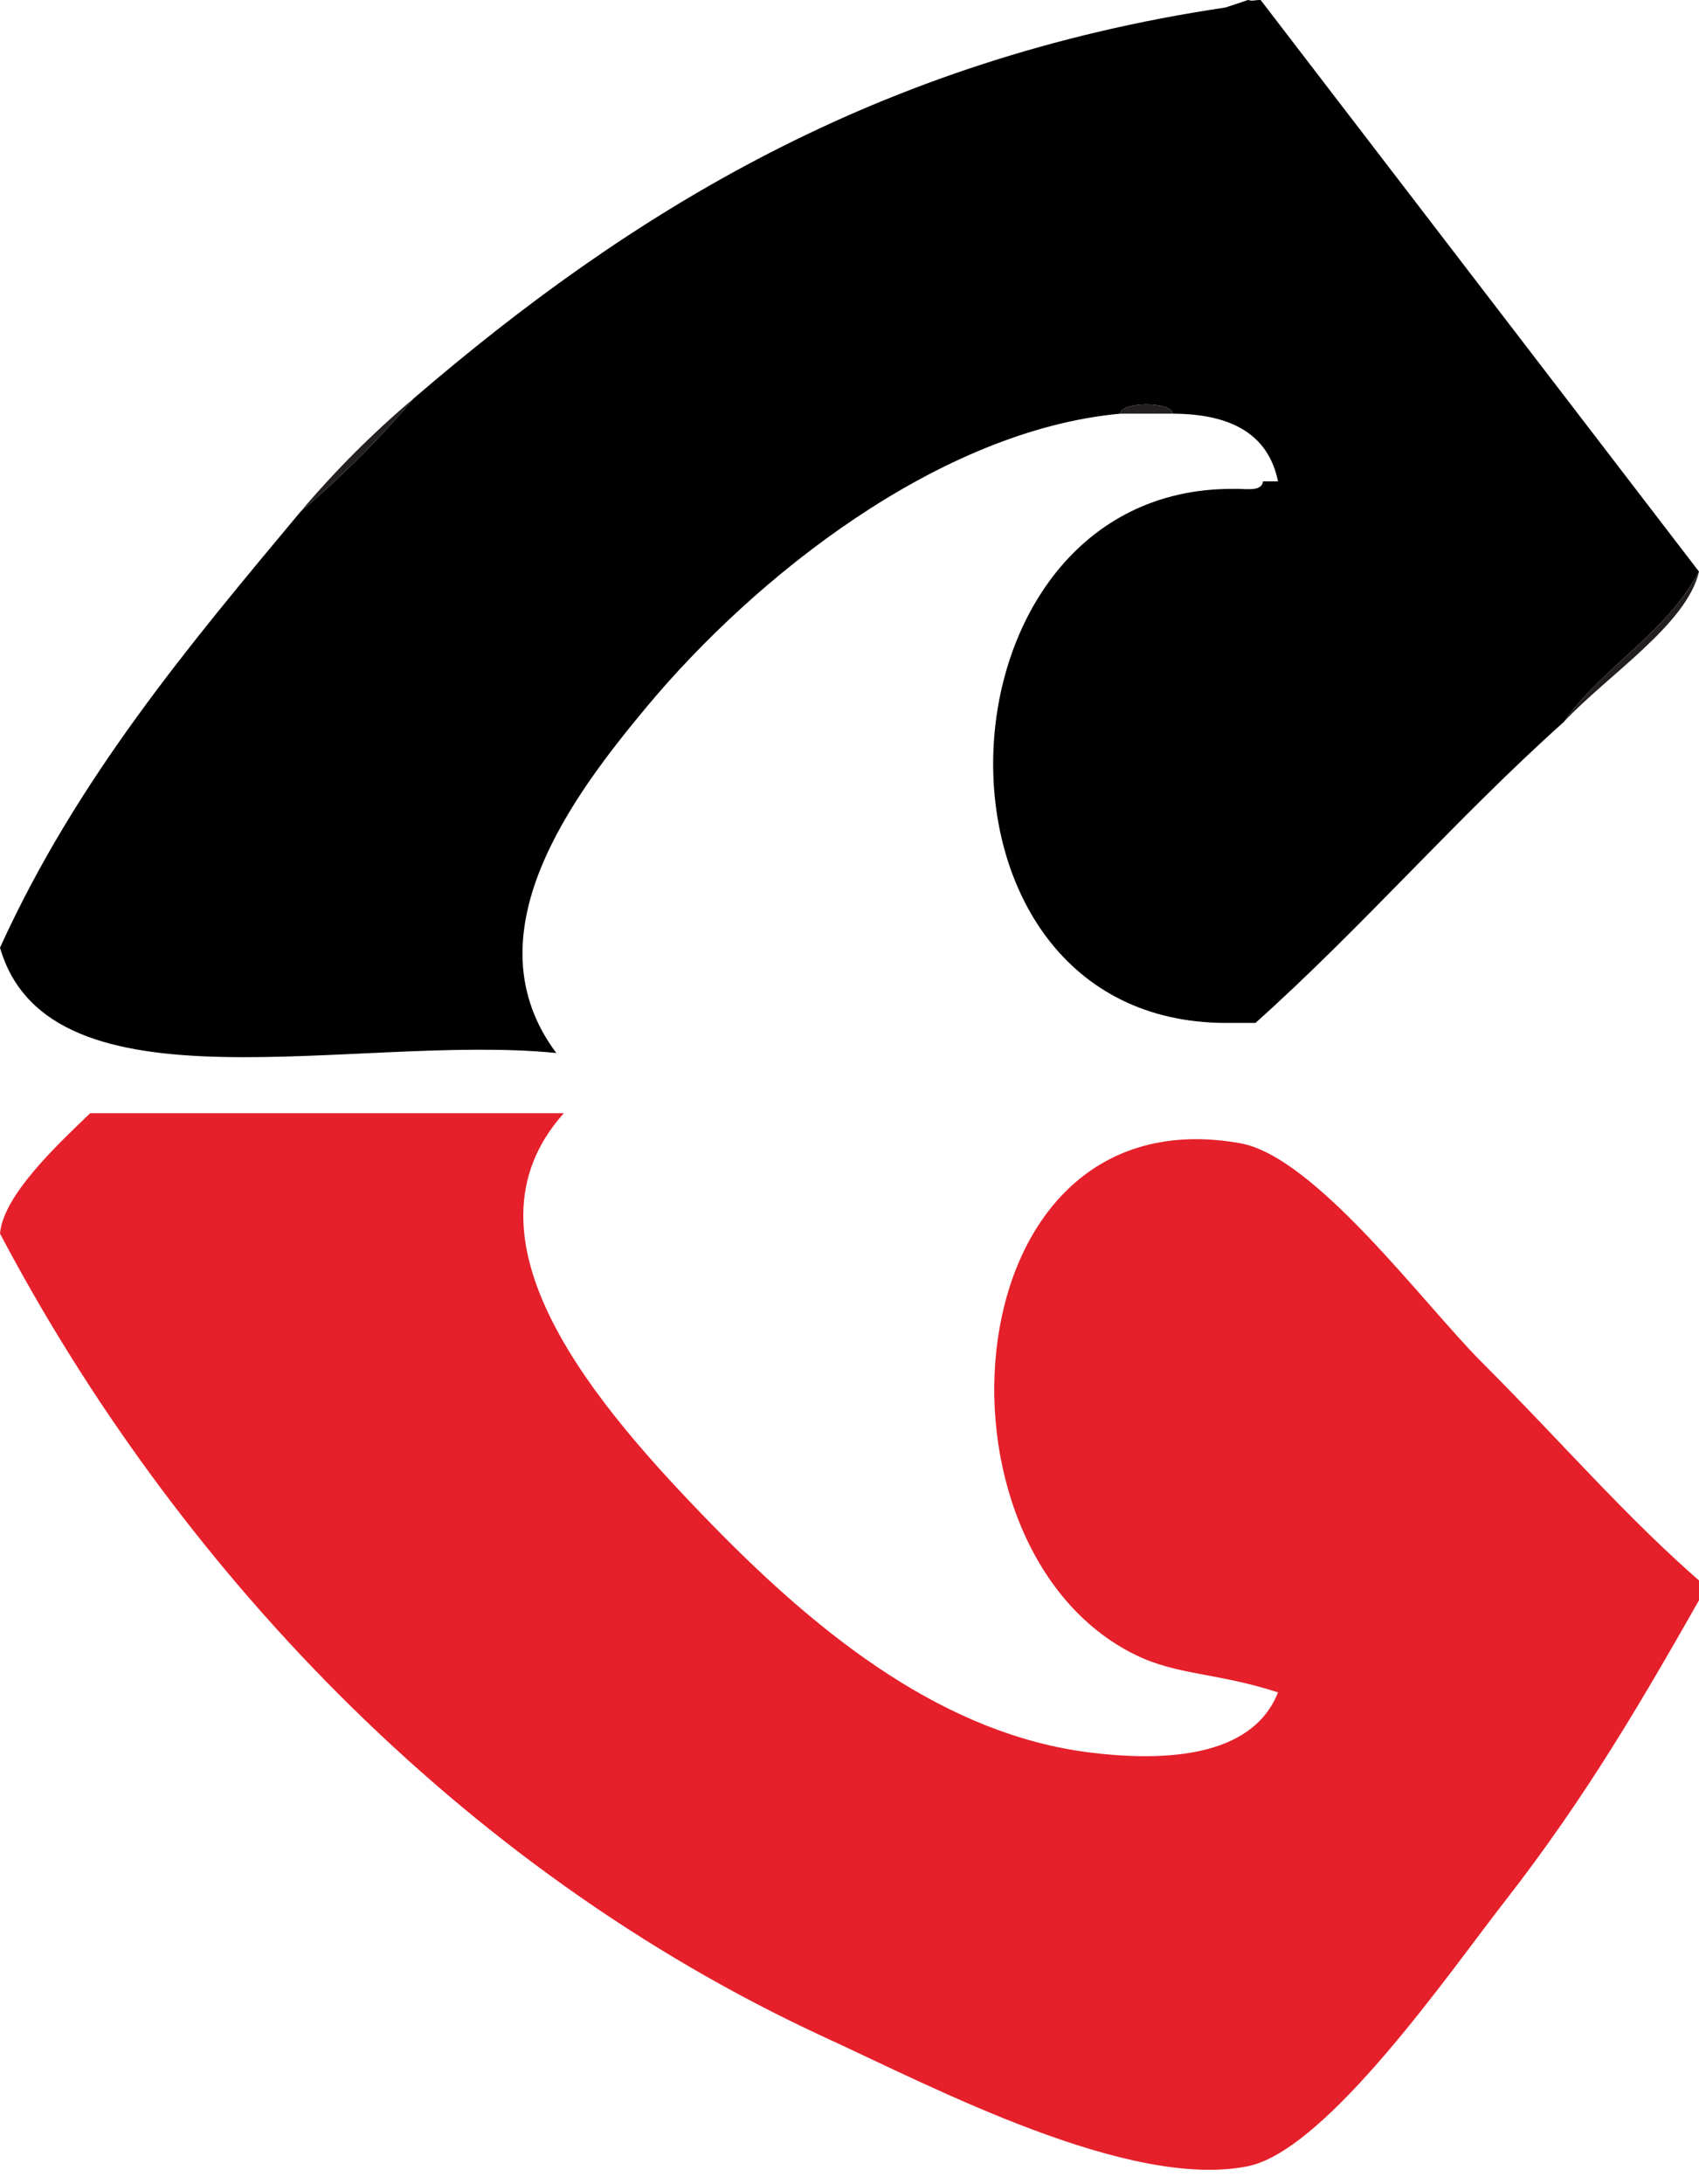 <svg enable-background="new 0 0 226 290.334" height="290.334" viewBox="0 0 226 290.334" width="226" xmlns="http://www.w3.org/2000/svg"><g clip-rule="evenodd" fill-rule="evenodd"><path d="m226 76c-4.422 8.245-12.747 12.586-18 20-14.251 12.749-26.749 27.251-41 40-1.333 0-2.667 0-4 0-42.694-.137-39.976-71.166 1-71 1.583-.083 3.814.481 4-1h2c-1.299-6.368-6.359-8.974-14-9-.136-1.646-6.864-1.646-7 0-24.033 2.215-48.494 21.593-63 39-9.947 11.937-23.732 30.314-12 46-26.656-2.678-67.402 8.735-74-14 10.202-22.465 25.135-40.199 40-58 5.417-4.583 10.417-9.583 15-15 28.68-24.654 61.576-45.09 108-52 1.375-.438 1.5-.5 3-1 .81.19.685.003 1.688 0"/><path d="m149 55c.136-1.646 6.864-1.646 7 0-2.333 0-4.667 0-7 0z" fill="#231f20"/><path d="m12 148h63c-14.944 16.69 4.273 38.934 20 55 14.436 14.748 30.821 27.631 50 30 9.607 1.187 21.545.795 25-8-8.218-2.654-13.396-2.245-19-5-28.801-14.156-24.627-74.915 14-68 9.947 1.781 24.468 21.468 32 29 11.308 11.308 19.369 20.842 30 30-8.252 14.527-15.757 27.604-27 42-6.969 8.924-23.48 32.868-34 35-15.803 3.202-41.823-10.485-56-17-49.372-22.687-87.109-63.599-110-107 .443-5.067 7.511-11.692 12-16z" fill="#e5202a"/><g fill="#231f20"><path d="m40 68c4.583-5.417 9.583-10.417 15-15-4.583 5.417-9.583 10.417-15 15z"/><path d="m208 96c5.253-7.414 13.578-11.755 18-20-1.638 7.037-12.209 13.785-18 20z"/></g></g></svg>